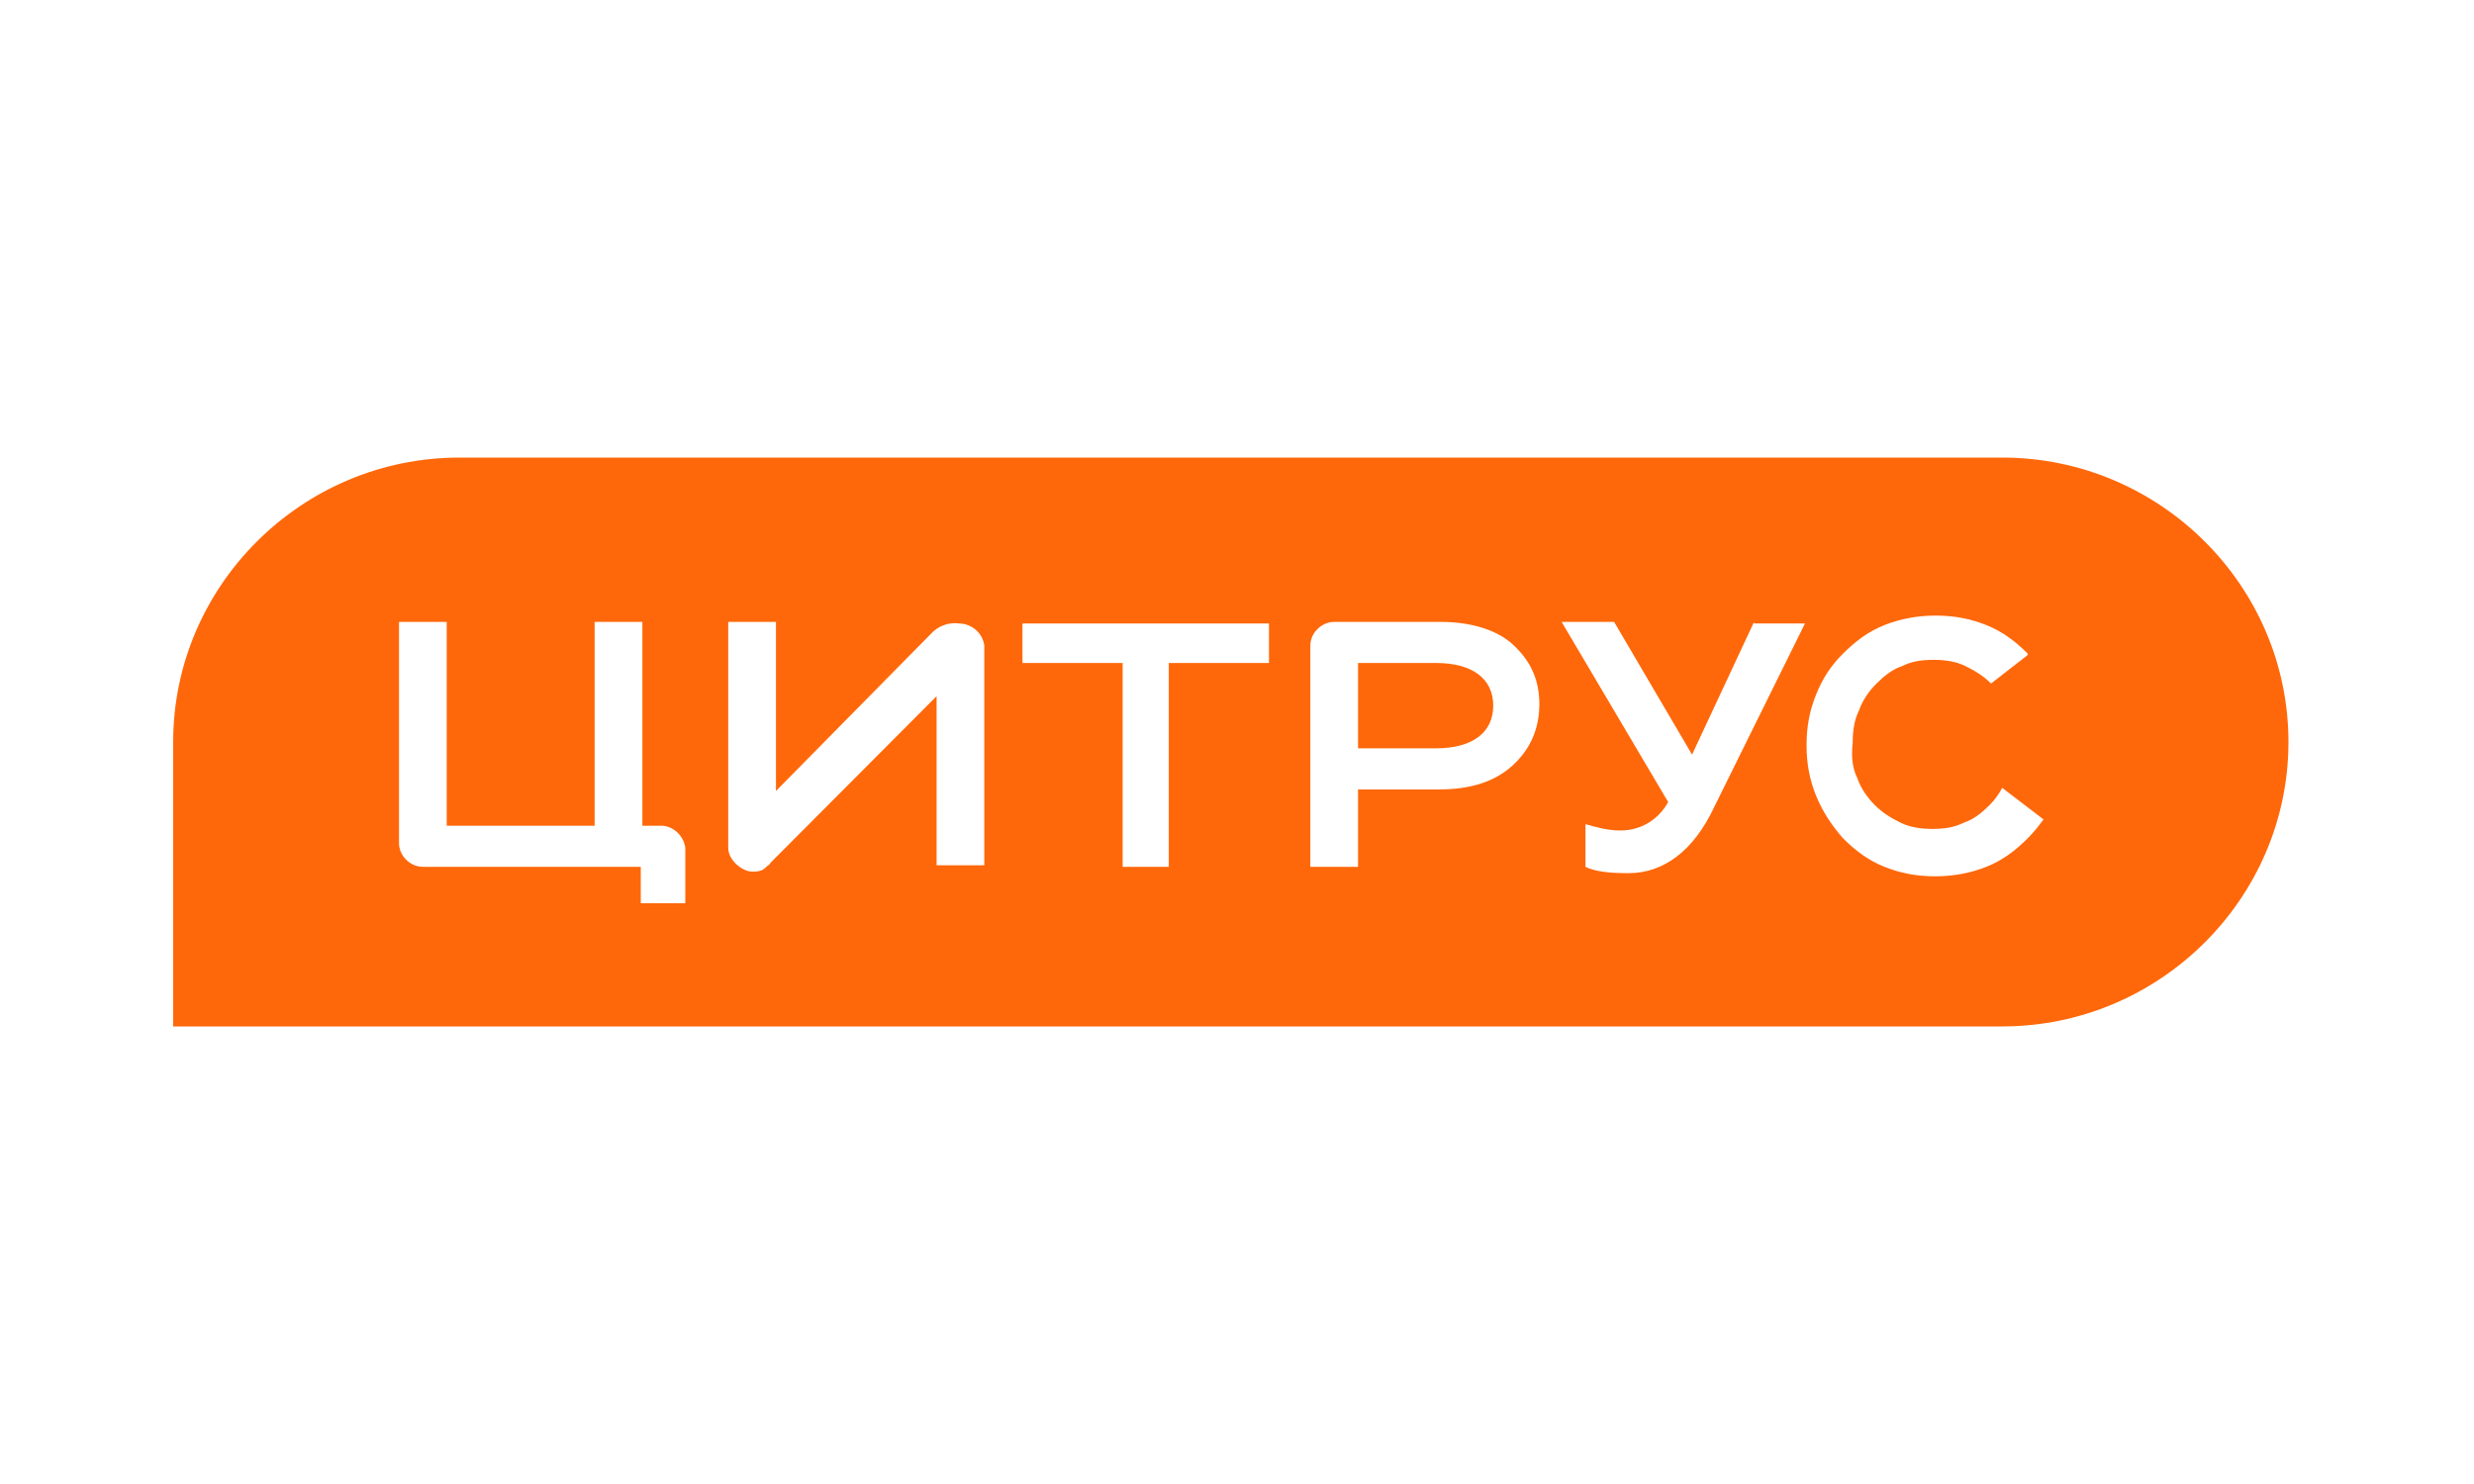 <svg width="200" height="120" viewBox="0 0 200 120" fill="none" xmlns="http://www.w3.org/2000/svg">
<rect width="200" height="120" fill="white"/>
<g clip-path="url(#clip0_15_32)">
<path d="M14 60C14 47.35 24.414 37 37.143 37H161.857C174.586 37 185 47.35 185 60C185 72.65 174.586 83 161.857 83H14V60Z" fill="#FF680A"/>
<path d="M82.657 53.611H90.757V70.094H94.486V53.611H102.586V50.417H82.657V53.611Z" fill="white"/>
<path d="M53.471 66.772H51.929V50.289H48.071V66.772H36.114V50.289H32.257V68.178C32.257 69.2 33.157 70.094 34.186 70.094H51.8V73.033H55.4V68.817C55.4 68.817 55.4 68.817 55.4 68.689C55.4 68.689 55.4 68.689 55.4 68.561C55.271 67.539 54.371 66.772 53.471 66.772Z" fill="white"/>
<path d="M77.514 50.417C77.514 50.417 76.229 50.161 75.2 51.311L62.729 63.961V50.289H58.871V68.561C58.871 69.583 60.029 70.478 60.8 70.478C61.571 70.478 61.7 70.35 62.086 69.967C62.214 69.967 62.214 69.839 62.343 69.711L75.714 56.294V69.967H79.571V52.206C79.443 51.183 78.543 50.417 77.514 50.417Z" fill="white"/>
<path d="M161.857 63.706C161.6 64.217 161.214 64.728 160.829 65.111C160.186 65.75 159.543 66.261 158.771 66.517C158 66.9 157.229 67.028 156.2 67.028C155.3 67.028 154.4 66.9 153.629 66.517C152.857 66.133 152.214 65.75 151.571 65.111C150.929 64.472 150.414 63.706 150.157 62.939C149.771 62.172 149.643 61.278 149.771 60.128C149.771 59.106 149.9 58.211 150.286 57.444C150.543 56.678 151.057 55.911 151.7 55.272C152.343 54.633 152.986 54.122 153.757 53.867C154.529 53.483 155.3 53.356 156.329 53.356C157.229 53.356 158.129 53.483 158.9 53.867C159.671 54.25 160.314 54.633 160.957 55.272L163.914 52.972V52.844C162.886 51.822 161.857 51.056 160.571 50.544C159.286 50.033 158 49.778 156.457 49.778C155.043 49.778 153.629 50.033 152.343 50.544C151.057 51.056 150.029 51.822 149 52.844C147.971 53.867 147.329 54.889 146.814 56.167C146.3 57.444 146.043 58.722 146.043 60.256C146.043 61.789 146.3 63.067 146.814 64.344C147.329 65.622 148.1 66.772 149 67.794C150.029 68.817 151.057 69.583 152.343 70.094C153.629 70.606 154.914 70.861 156.457 70.861C157.871 70.861 159.286 70.606 160.571 70.094C161.857 69.583 162.886 68.817 163.914 67.794C164.429 67.283 164.814 66.772 165.2 66.261L161.857 63.706Z" fill="white"/>
<path d="M141.8 50.289L136.786 61.022L130.486 50.289H126.243L134.857 64.856C134.086 66.261 132.671 67.156 131 67.156C129.971 67.156 129.071 66.9 128.171 66.644V70.094C128.943 70.478 130.1 70.606 131.643 70.606C134.471 70.606 136.914 68.817 138.586 65.239L145.914 50.417H141.8V50.289Z" fill="white"/>
<path d="M116.471 50.289H107.857C106.829 50.289 105.929 51.183 105.929 52.206V70.094H109.786V63.833H116.343C118.914 63.833 120.843 63.194 122.257 61.917C123.671 60.639 124.443 58.978 124.443 56.933C124.443 54.889 123.671 53.356 122.257 52.078C120.971 50.928 118.914 50.289 116.471 50.289ZM116.086 60.511H109.786V53.611H116.086C119.043 53.611 120.714 54.889 120.714 57.061C120.714 59.233 119.043 60.511 116.086 60.511Z" fill="white"/>
</g>
<defs>
<clipPath id="clip0_15_32">
<rect width="171" height="46" fill="white" transform="translate(14 37)"/>
</clipPath>
</defs>
</svg>
